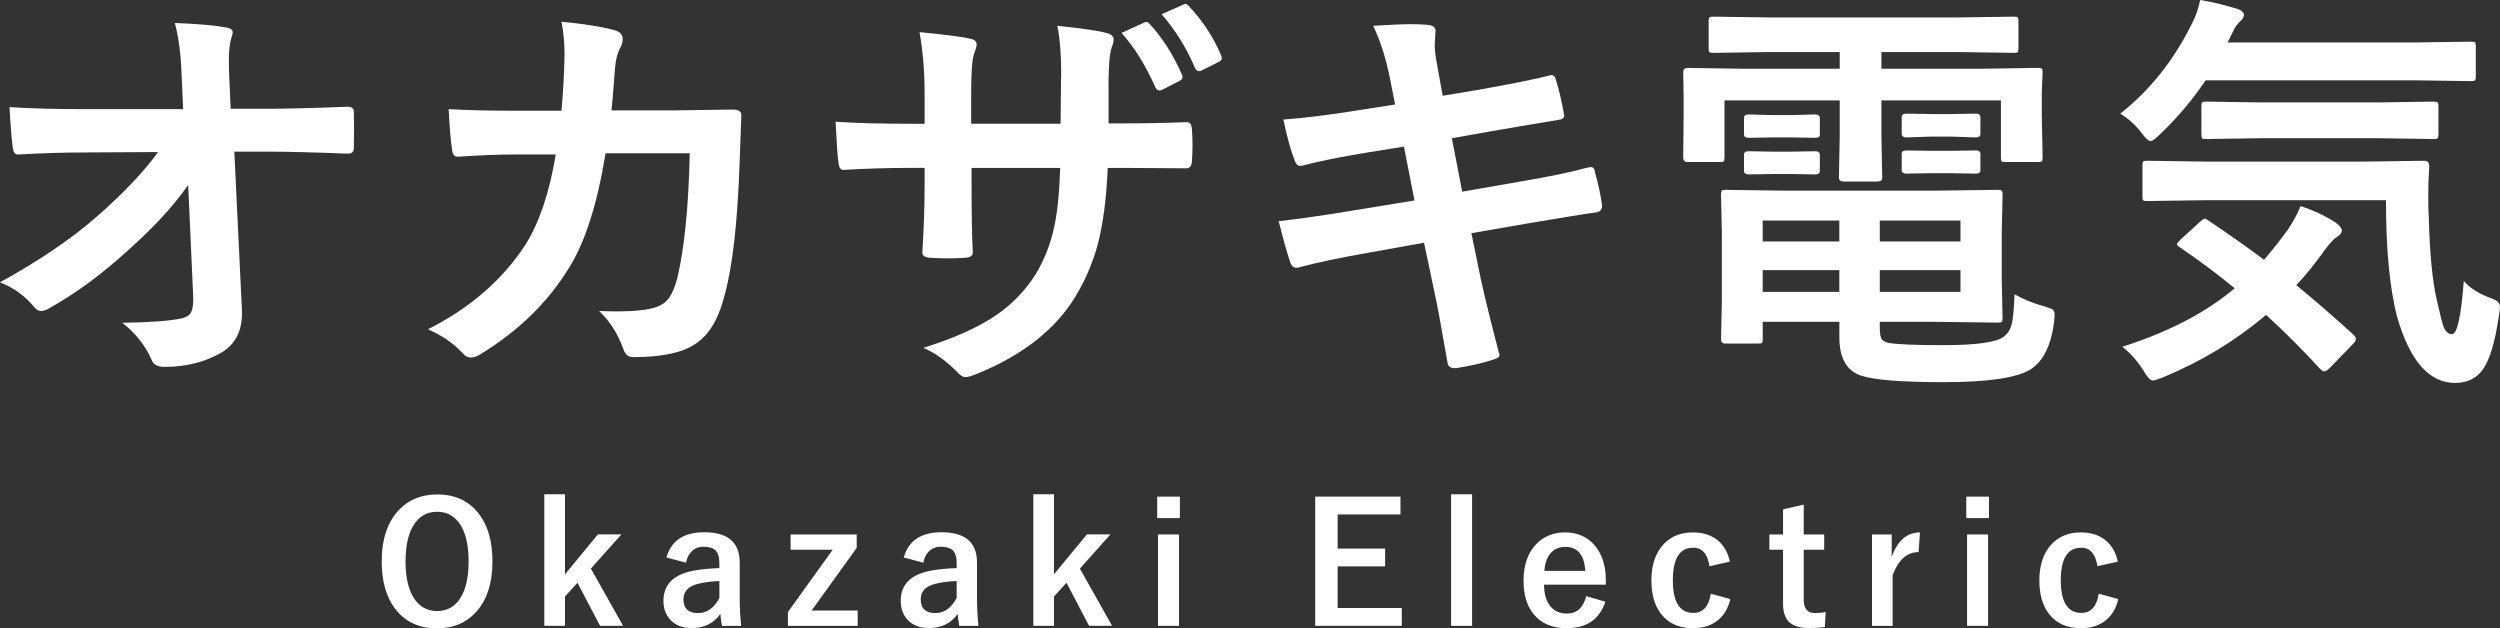 <?xml version="1.0" encoding="UTF-8"?><svg id="_レイヤー_2" xmlns="http://www.w3.org/2000/svg" width="150" height="37.701" viewBox="0 0 150 37.701"><rect x="0" y="0" width="150" height="37.701" fill="#333333" stroke="none"/><defs><style>.cls-1{fill:#fff;stroke-width:0px;}</style></defs><g id="_ヘッダー"><path class="cls-1" d="M26.23,29.666c1.083,0,1.922.394,2.517,1.181.533.706.8,1.648.8,2.825,0,1.35-.346,2.386-1.039,3.108-.585.615-1.348.922-2.288.922-1.083,0-1.922-.395-2.517-1.185-.533-.705-.8-1.645-.8-2.82,0-1.349.348-2.387,1.044-3.112.585-.611,1.346-.917,2.283-.917ZM26.23,30.706c-.628,0-1.107.282-1.439.844-.306.517-.459,1.229-.459,2.137,0,1.031.197,1.807.59,2.327.328.433.764.649,1.307.649.624,0,1.103-.283,1.434-.849.302-.517.454-1.226.454-2.127,0-1.037-.195-1.815-.585-2.332-.325-.432-.759-.649-1.303-.649Z"/><path class="cls-1" d="M37.282,32.067l-1.829,2.049,1.932,3.434h-1.381l-1.356-2.586-.751.829v1.756h-1.239v-7.893h1.239v4.805l1.976-2.395h1.41Z"/><path class="cls-1" d="M39.988,33.447c.283-1.008,1.039-1.512,2.268-1.512,1.418,0,2.127.607,2.127,1.82v2.176c0,.531.029,1.07.088,1.62h-1.156c-.036-.205-.067-.444-.093-.717-.394.566-.969.849-1.727.849-.543,0-.969-.166-1.278-.498-.273-.293-.41-.67-.41-1.132,0-.976.597-1.579,1.79-1.81.442-.084.964-.137,1.566-.156v-.312c0-.364-.086-.622-.259-.776-.15-.13-.381-.195-.693-.195-.286,0-.524.093-.712.278-.172.17-.285.397-.337.683l-1.176-.317ZM43.164,34.862c-.42.01-.839.063-1.259.161-.598.143-.898.454-.898.932,0,.553.293.829.878.829.533,0,.959-.3,1.278-.902v-1.02Z"/><path class="cls-1" d="M51.402,32.067v.805l-2.707,3.761h2.766v.917h-4.186v-.829l2.688-3.737h-2.527v-.917h3.966Z"/><path class="cls-1" d="M54.225,33.447c.283-1.008,1.039-1.512,2.268-1.512,1.418,0,2.127.607,2.127,1.82v2.176c0,.531.029,1.07.088,1.62h-1.156c-.036-.205-.067-.444-.093-.717-.394.566-.969.849-1.727.849-.543,0-.969-.166-1.278-.498-.273-.293-.41-.67-.41-1.132,0-.976.597-1.579,1.79-1.81.442-.084.964-.137,1.566-.156v-.312c0-.364-.086-.622-.259-.776-.15-.13-.381-.195-.693-.195-.286,0-.524.093-.712.278-.172.17-.285.397-.337.683l-1.176-.317ZM57.4,34.862c-.42.01-.839.063-1.259.161-.598.143-.898.454-.898.932,0,.553.293.829.878.829.533,0,.959-.3,1.278-.902v-1.02Z"/><path class="cls-1" d="M66.623,32.067l-1.829,2.049,1.932,3.434h-1.381l-1.356-2.586-.751.829v1.756h-1.239v-7.893h1.239v4.805l1.976-2.395h1.41Z"/><path class="cls-1" d="M70.793,29.798v1.288h-1.361v-1.288h1.361ZM70.739,32.067v5.483h-1.259v-5.483h1.259Z"/><path class="cls-1" d="M84.029,29.798v1.068h-3.771v2.049h2.849v1.068h-2.849v2.498h3.849v1.068h-5.195v-7.752h5.117Z"/><path class="cls-1" d="M88.325,29.657v7.893h-1.259v-7.893h1.259Z"/><path class="cls-1" d="M96.348,35.081h-3.708c.006.573.14,1.012.4,1.317.237.277.564.415.981.415.589,0,.974-.348,1.156-1.044l1.142.332c-.345,1.061-1.116,1.59-2.312,1.59-.875,0-1.54-.283-1.995-.849-.4-.494-.6-1.161-.6-2,0-.949.26-1.688.781-2.215.446-.455,1.015-.683,1.707-.683.774,0,1.385.282,1.834.844.41.511.615,1.189.615,2.034v.259ZM95.119,34.252c-.062-.959-.462-1.439-1.2-1.439-.4,0-.711.146-.932.439-.189.251-.298.584-.327,1h2.459Z"/><path class="cls-1" d="M103.791,33.696l-1.22.278c-.117-.742-.441-1.112-.971-1.112-.82,0-1.229.651-1.229,1.951,0,1.307.41,1.961,1.229,1.961.579,0,.929-.383,1.049-1.151l1.171.322c-.143.605-.431,1.057-.863,1.356-.374.26-.836.39-1.385.39-.833,0-1.47-.286-1.912-.859-.384-.5-.576-1.167-.576-2,0-.953.254-1.689.761-2.21.439-.452,1.015-.678,1.727-.678.631,0,1.143.173,1.537.517.341.3.569.711.683,1.234Z"/><path class="cls-1" d="M108.223,30.276v1.79h1.229v.917h-1.229v3.01c0,.527.226.79.678.79.244,0,.457-.021.639-.063l-.049.898c-.276.042-.603.063-.981.063-.556,0-.956-.133-1.2-.4-.218-.237-.327-.59-.327-1.059v-3.239h-.82v-.917h.82v-1.507l1.239-.283Z"/><path class="cls-1" d="M115.198,31.945l-.083,1.181c-.699,0-1.218.463-1.556,1.39v3.034h-1.239v-5.483h1.181v1.346c.354-.979.92-1.468,1.698-1.468Z"/><path class="cls-1" d="M119.338,29.798v1.288h-1.361v-1.288h1.361ZM119.284,32.067v5.483h-1.259v-5.483h1.259Z"/><path class="cls-1" d="M127.068,33.696l-1.22.278c-.117-.742-.441-1.112-.971-1.112-.82,0-1.229.651-1.229,1.951,0,1.307.41,1.961,1.229,1.961.579,0,.929-.383,1.049-1.151l1.171.322c-.143.605-.431,1.057-.863,1.356-.374.26-.836.39-1.385.39-.833,0-1.47-.286-1.912-.859-.384-.5-.576-1.167-.576-2,0-.953.254-1.689.761-2.21.439-.452,1.015-.678,1.727-.678.631,0,1.143.173,1.537.517.341.3.569.711.683,1.234Z"/><path class="cls-1" d="M11.293,11.098c-.887,1.261-2.061,2.541-3.525,3.842-1.585,1.456-3.159,2.622-4.72,3.5-.228.146-.419.22-.573.22-.163,0-.305-.081-.427-.244-.553-.666-1.236-1.159-2.049-1.476,2.374-1.309,4.313-2.626,5.817-3.951,1.593-1.398,2.817-2.687,3.671-3.866l-4.366.024c-1.228,0-2.561.041-4.0.122-.204.024-.322-.117-.354-.427-.057-.293-.122-1.098-.195-2.415,1.252.082,2.744.122,4.476.122h5.939l-.098-2.22c-.049-1.187-.183-2.171-.402-2.951,1.431.057,2.479.151,3.147.281.22.041.329.139.329.293,0,.057-.033.183-.098.378-.09.334-.134.768-.134,1.305,0,.261.008.59.024.988l.085,1.903h2.171c1.187,0,2.801-.04,4.842-.122.252,0,.378.102.378.305.008.358.012.716.012,1.073,0,.358-.004.72-.012,1.085,0,.236-.118.354-.354.354-2.041-.081-3.639-.122-4.793-.122h-2.025l.451,9.391c.008.098.012.191.012.281,0,1.09-.402,1.878-1.207,2.366-.992.585-2.143.878-3.451.878-.407,0-.663-.142-.768-.427-.374-.854-.96-1.593-1.756-2.22,1.65-.024,2.825-.11,3.525-.256.293-.065.488-.178.585-.341.098-.171.146-.447.146-.829,0-.113-.004-.215-.012-.305l-.293-6.537Z"/><path class="cls-1" d="M33.689,6.647c.105-1.195.166-2.317.183-3.366,0-.699-.061-1.357-.183-1.976,1.39.131,2.471.305,3.244.524.285.09.427.265.427.524,0,.146-.041.305-.122.476-.171.285-.281.675-.329,1.171-.008.163-.041.573-.098,1.232-.033.48-.073.944-.122,1.39h3.793l3.476-.049c.349,0,.524.114.524.341,0,.009-.033.895-.098,2.659-.122,3.732-.431,6.468-.927,8.208-.268,1.041-.655,1.829-1.159,2.366-.456.488-1.053.826-1.793,1.012-.691.179-1.529.268-2.512.268-.301,0-.5-.167-.598-.5-.325-.91-.809-1.666-1.451-2.268.431.017.8.024,1.11.024,1,0,1.76-.081,2.281-.244.366-.122.642-.321.829-.598.178-.252.337-.638.476-1.159.431-1.821.678-4.317.744-7.488h-5.049c-.504,3.082-1.244,5.387-2.22,6.915-1.252,2.041-3.017,3.756-5.293,5.147-.212.13-.402.195-.573.195s-.329-.081-.476-.244c-.529-.585-1.228-1.069-2.098-1.451,2.537-1.276,4.492-2.976,5.866-5.098.829-1.333,1.431-3.13,1.805-5.391h-2.256c-1.098,0-2.293.045-3.586.134h-.061c-.187,0-.293-.142-.317-.427-.073-.406-.142-1.215-.207-2.427,1.049.065,2.431.098,4.147.098h2.622Z"/><path class="cls-1" d="M66.513,7.403h.878c1.35,0,2.606-.024,3.769-.073h.061c.171,0,.268.134.293.402.024.317.037.645.037.982,0,.338-.012.665-.037.982-.024.268-.134.402-.329.402h-.098l-3.598-.024h-1.024c-.081,1.878-.289,3.436-.622,4.671-.293,1.057-.728,2.066-1.305,3.025-1.187,1.976-3.151,3.525-5.891,4.647-.35.146-.594.215-.732.207-.114.008-.26-.077-.439-.256-.659-.683-1.35-1.183-2.073-1.5,1.878-.585,3.354-1.252,4.427-2.0.943-.659,1.716-1.467,2.317-2.427.512-.845.882-1.793,1.11-2.842.195-.927.313-2.101.354-3.525h-5.317v.902c0,1.878.024,3.256.073,4.134.016.212-.126.329-.427.354-.317.024-.671.037-1.061.037s-.752-.012-1.085-.037c-.301-.024-.451-.122-.451-.293v-.061c.089-1.415.134-2.776.134-4.086v-.951h-.756c-1.447,0-2.821.041-4.122.122-.171,0-.268-.159-.293-.476-.049-.26-.106-1.065-.171-2.415,1.163.082,2.691.122,4.586.122h.756v-1.829c0-1.284-.102-2.508-.305-3.671,1.659.163,2.675.297,3.049.402.252.041.378.159.378.354,0,.082-.049.256-.146.524-.122.301-.183,1.098-.183,2.39v1.829h5.366l.024-2.451c.008-.113.012-.284.012-.512,0-1.187-.077-2.159-.232-2.915,1.529.163,2.504.305,2.927.427.301.065.451.2.451.402,0,.122-.037.273-.11.451-.13.366-.195,1.098-.195,2.195v2.378ZM67.293,1.976l1.354-.622c.049-.024.089-.037.122-.037.073,0,.146.045.22.134.74.789,1.382,1.797,1.927,3.025.024.057.037.106.037.146,0,.09-.061.167-.183.232l-1.024.524c-.073.033-.134.049-.183.049-.098,0-.179-.065-.244-.195-.569-1.293-1.244-2.378-2.025-3.256ZM69.696.854l1.293-.573c.057-.032.102-.049.134-.049.065,0,.138.049.22.146.829.887,1.468,1.862,1.915,2.927.033.057.049.114.049.171,0,.106-.065.187-.195.244l-1.0.5c-.065.033-.122.049-.171.049-.089,0-.167-.057-.232-.171-.512-1.211-1.183-2.293-2.012-3.244Z"/><path class="cls-1" d="M83.707,6.269l-.317-1.598c-.244-1.211-.578-2.252-1-3.122,1.008-.065,1.772-.098,2.293-.098.349,0,.666.012.951.037.333.024.5.146.5.366l-.049.781c0,.309.032.646.098,1.012l.378,2.098,2.049-.341c2.163-.382,3.651-.683,4.464-.902.138,0,.232.094.281.281.187.61.354,1.326.5,2.146,0,.155-.126.244-.378.268-.285.049-1.017.171-2.195.366-.87.146-1.529.261-1.976.341l-2.195.39.622,3.208,3.622-.634c1.561-.26,2.866-.532,3.915-.817.073-.016.134-.024.183-.024.146,0,.227.102.244.305.203.716.346,1.378.427,1.988,0,.261-.126.402-.378.427-.561.073-1.898.289-4.012.646l-3.451.598.573,2.781c.22,1.017.589,2.521,1.11,4.512v.037c0,.089-.11.171-.329.244-.675.22-1.431.394-2.268.524h-.085c-.252,0-.395-.102-.427-.305-.033-.179-.102-.565-.207-1.159-.228-1.333-.423-2.37-.585-3.11l-.622-2.951-3.403.61c-1.659.293-3.008.578-4.049.854-.073.024-.142.037-.207.037-.171,0-.293-.105-.366-.317-.195-.569-.427-1.394-.695-2.476,1.285-.146,2.834-.37,4.647-.671l3.5-.573-.634-3.232-2.342.378c-1.488.244-2.728.496-3.72.756-.065.017-.122.024-.171.024-.13,0-.232-.093-.305-.281-.244-.618-.476-1.451-.695-2.5,1.244-.089,2.724-.272,4.439-.549l2.268-.354Z"/><path class="cls-1" d="M106.214,3.122l-3.39.049c-.146,0-.236-.016-.268-.049-.024-.032-.037-.105-.037-.22v-1.634c0-.13.02-.207.061-.232.033-.024.114-.037.244-.037l3.39.049h11.196l3.427-.049c.13,0,.207.017.232.049.024.033.037.106.037.22v1.634c0,.131-.016.207-.049.232s-.106.037-.22.037l-3.427-.049h-4.525v1h6.122l3.268-.049c.138,0,.22.017.244.049.024.033.037.11.037.232l-.049,1.244v1.305l.049,2.549c0,.131-.016.207-.049.232s-.11.037-.232.037h-1.939c-.138,0-.22-.016-.244-.049-.024-.032-.037-.105-.037-.22v-3.427h-7.171v2.122l.049,2.5c0,.163-.089.244-.268.244h-2.049c-.187,0-.281-.081-.281-.244l.049-2.5v-2.122h-6.915v3.427c0,.131-.016.207-.049.232s-.11.037-.232.037h-1.939c-.171,0-.256-.089-.256-.268l.024-2.549v-1.098l-.024-1.451c0-.187.081-.281.244-.281l3.281.049h5.866v-1h-4.171ZM115.958,11.44l3.915-.049c.138,0,.22.021.244.061.024.033.037.11.037.232l-.049,2.281v2.842l.049,2.281c0,.122-.014.198-.043.226-.028.029-.108.043-.238.043l-3.915-.049h-3.171v.378c0,.334.041.557.122.671.065.082.183.151.354.207.512.098,1.618.146,3.317.146,2.016,0,3.24-.174,3.671-.524.228-.187.378-.431.451-.732.081-.333.138-.931.171-1.793.577.317,1.171.557,1.781.72.285.082.459.151.524.207.065.057.098.163.098.317,0,.065-.008.183-.024.354-.171,1.431-.642,2.399-1.415,2.903-.829.512-2.565.768-5.208.768-2.553,0-4.22-.134-5-.402-.846-.301-1.268-1.065-1.268-2.293v-.927h-4.598v1.024c0,.131-.014.21-.043.238-.028.029-.108.043-.238.043h-1.976c-.163,0-.244-.093-.244-.281l.049-2.293v-4.025l-.049-2.329c0-.138.016-.223.049-.256.024-.024.089-.037.195-.037l3.756.049h8.696ZM108.909,6.866c.187,0,.281.078.281.232v1c0,.114-.093.171-.281.171l-1.39-.024h-1.207l-1.39.024c-.187,0-.281-.065-.281-.195v-1c0-.138.093-.207.281-.207l1.39.037h1.207l1.39-.037ZM108.909,9.074c.187,0,.281.073.281.22v.951c0,.146-.093.22-.281.22l-1.39-.024h-1.207l-1.39.024c-.187,0-.281-.073-.281-.22v-.976c0-.13.093-.195.281-.195l1.39.024h1.207l1.39-.024ZM105.762,14.489h4.598v-1.256h-4.598v1.256ZM105.762,17.513h4.598v-1.305h-4.598v1.305ZM117.629,13.233h-4.842v1.256h4.842v-1.256ZM117.629,17.513v-1.305h-4.842v1.305h4.842ZM118.556,6.817c.179,0,.268.078.268.232v.976c0,.146-.089.22-.268.22l-1.476-.049h-1.22l-1.476.049c-.187,0-.281-.081-.281-.244v-.976c0-.138.093-.207.281-.207l1.476.024h1.22l1.476-.024ZM118.556,9.025c.179,0,.268.073.268.22v.976c0,.131-.089.195-.268.195l-1.476-.024h-1.22l-1.476.024c-.187,0-.281-.065-.281-.195v-1c0-.13.093-.195.281-.195l1.476.024h1.22l1.476-.024Z"/><path class="cls-1" d="M127.218,6.817c1.805-1.422,3.252-3.252,4.342-5.488.195-.382.345-.825.451-1.329.748.122,1.504.305,2.268.549.235.082.354.2.354.354,0,.098-.057.207-.171.329-.236.228-.378.411-.427.549l-.378.768h11.171l3.415-.049c.146,0,.235.017.268.049.024.033.037.106.037.22v1.829c0,.131-.021.207-.061.232-.033.024-.114.037-.244.037l-3.415-.049h-12.489c-.789,1.171-1.695,2.244-2.72,3.22-.285.285-.476.427-.573.427-.131,0-.317-.166-.561-.5-.341-.455-.765-.837-1.268-1.146ZM132.487,13.22c1.342.902,2.459,1.692,3.354,2.366.479-.552.959-1.159,1.439-1.817.317-.479.569-.947.756-1.403.87.293,1.585.634,2.146,1.024.22.171.329.322.329.451,0,.131-.11.265-.329.402-.146.082-.37.322-.671.72-.553.789-1.131,1.505-1.732,2.146,1.089.895,2.215,1.87,3.378,2.927.13.106.195.204.195.293,0,.09-.049.183-.146.281l-1.403,1.451c-.146.146-.261.22-.341.22-.073,0-.159-.049-.256-.146-1.041-1.138-2.122-2.22-3.244-3.244-1.814,1.545-3.871,2.793-6.171,3.744-.317.13-.524.195-.622.195-.146,0-.329-.191-.549-.573-.358-.577-.785-1.061-1.281-1.451,2.781-.886,5.028-2.057,6.744-3.512-1.106-.902-2.204-1.72-3.293-2.451-.114-.073-.171-.134-.171-.183s.065-.138.195-.268l1.171-1.073c.146-.13.248-.195.305-.195.049,0,.113.033.195.098ZM143.158,12.013h-10.891l-3.427.049c-.146,0-.232-.016-.256-.049-.024-.032-.037-.105-.037-.22v-1.878c0-.13.016-.207.049-.232.032-.024.113-.037.244-.037l3.427.049h9.732l3.451-.049c.203,0,.305.102.305.305-.041.61-.061,1.22-.061,1.829,0,.472.012.931.037,1.378.057,2.09.215,3.704.476,4.842.203.902.341,1.444.415,1.622.122.285.288.427.5.427.309,0,.544-1.065.707-3.195.349.431.922.789,1.72,1.073.3.114.451.268.451.463,0,.09-.024.293-.073.61-.228,1.553-.553,2.618-.976,3.195-.383.52-.931.781-1.646.781-1.553,0-2.712-1.317-3.476-3.951-.448-1.715-.671-4.053-.671-7.013ZM135.658,8.293l-3.293.049c-.131,0-.212-.016-.244-.049-.024-.04-.037-.126-.037-.256v-1.671c0-.13.02-.207.061-.232.024-.024.098-.037.22-.037l3.293.049h7.049l3.317-.049c.13,0,.211.017.244.049.024.033.037.106.037.22v1.671c0,.146-.021.236-.061.268-.024.024-.098.037-.22.037l-3.317-.049h-7.049Z"/></g></svg>